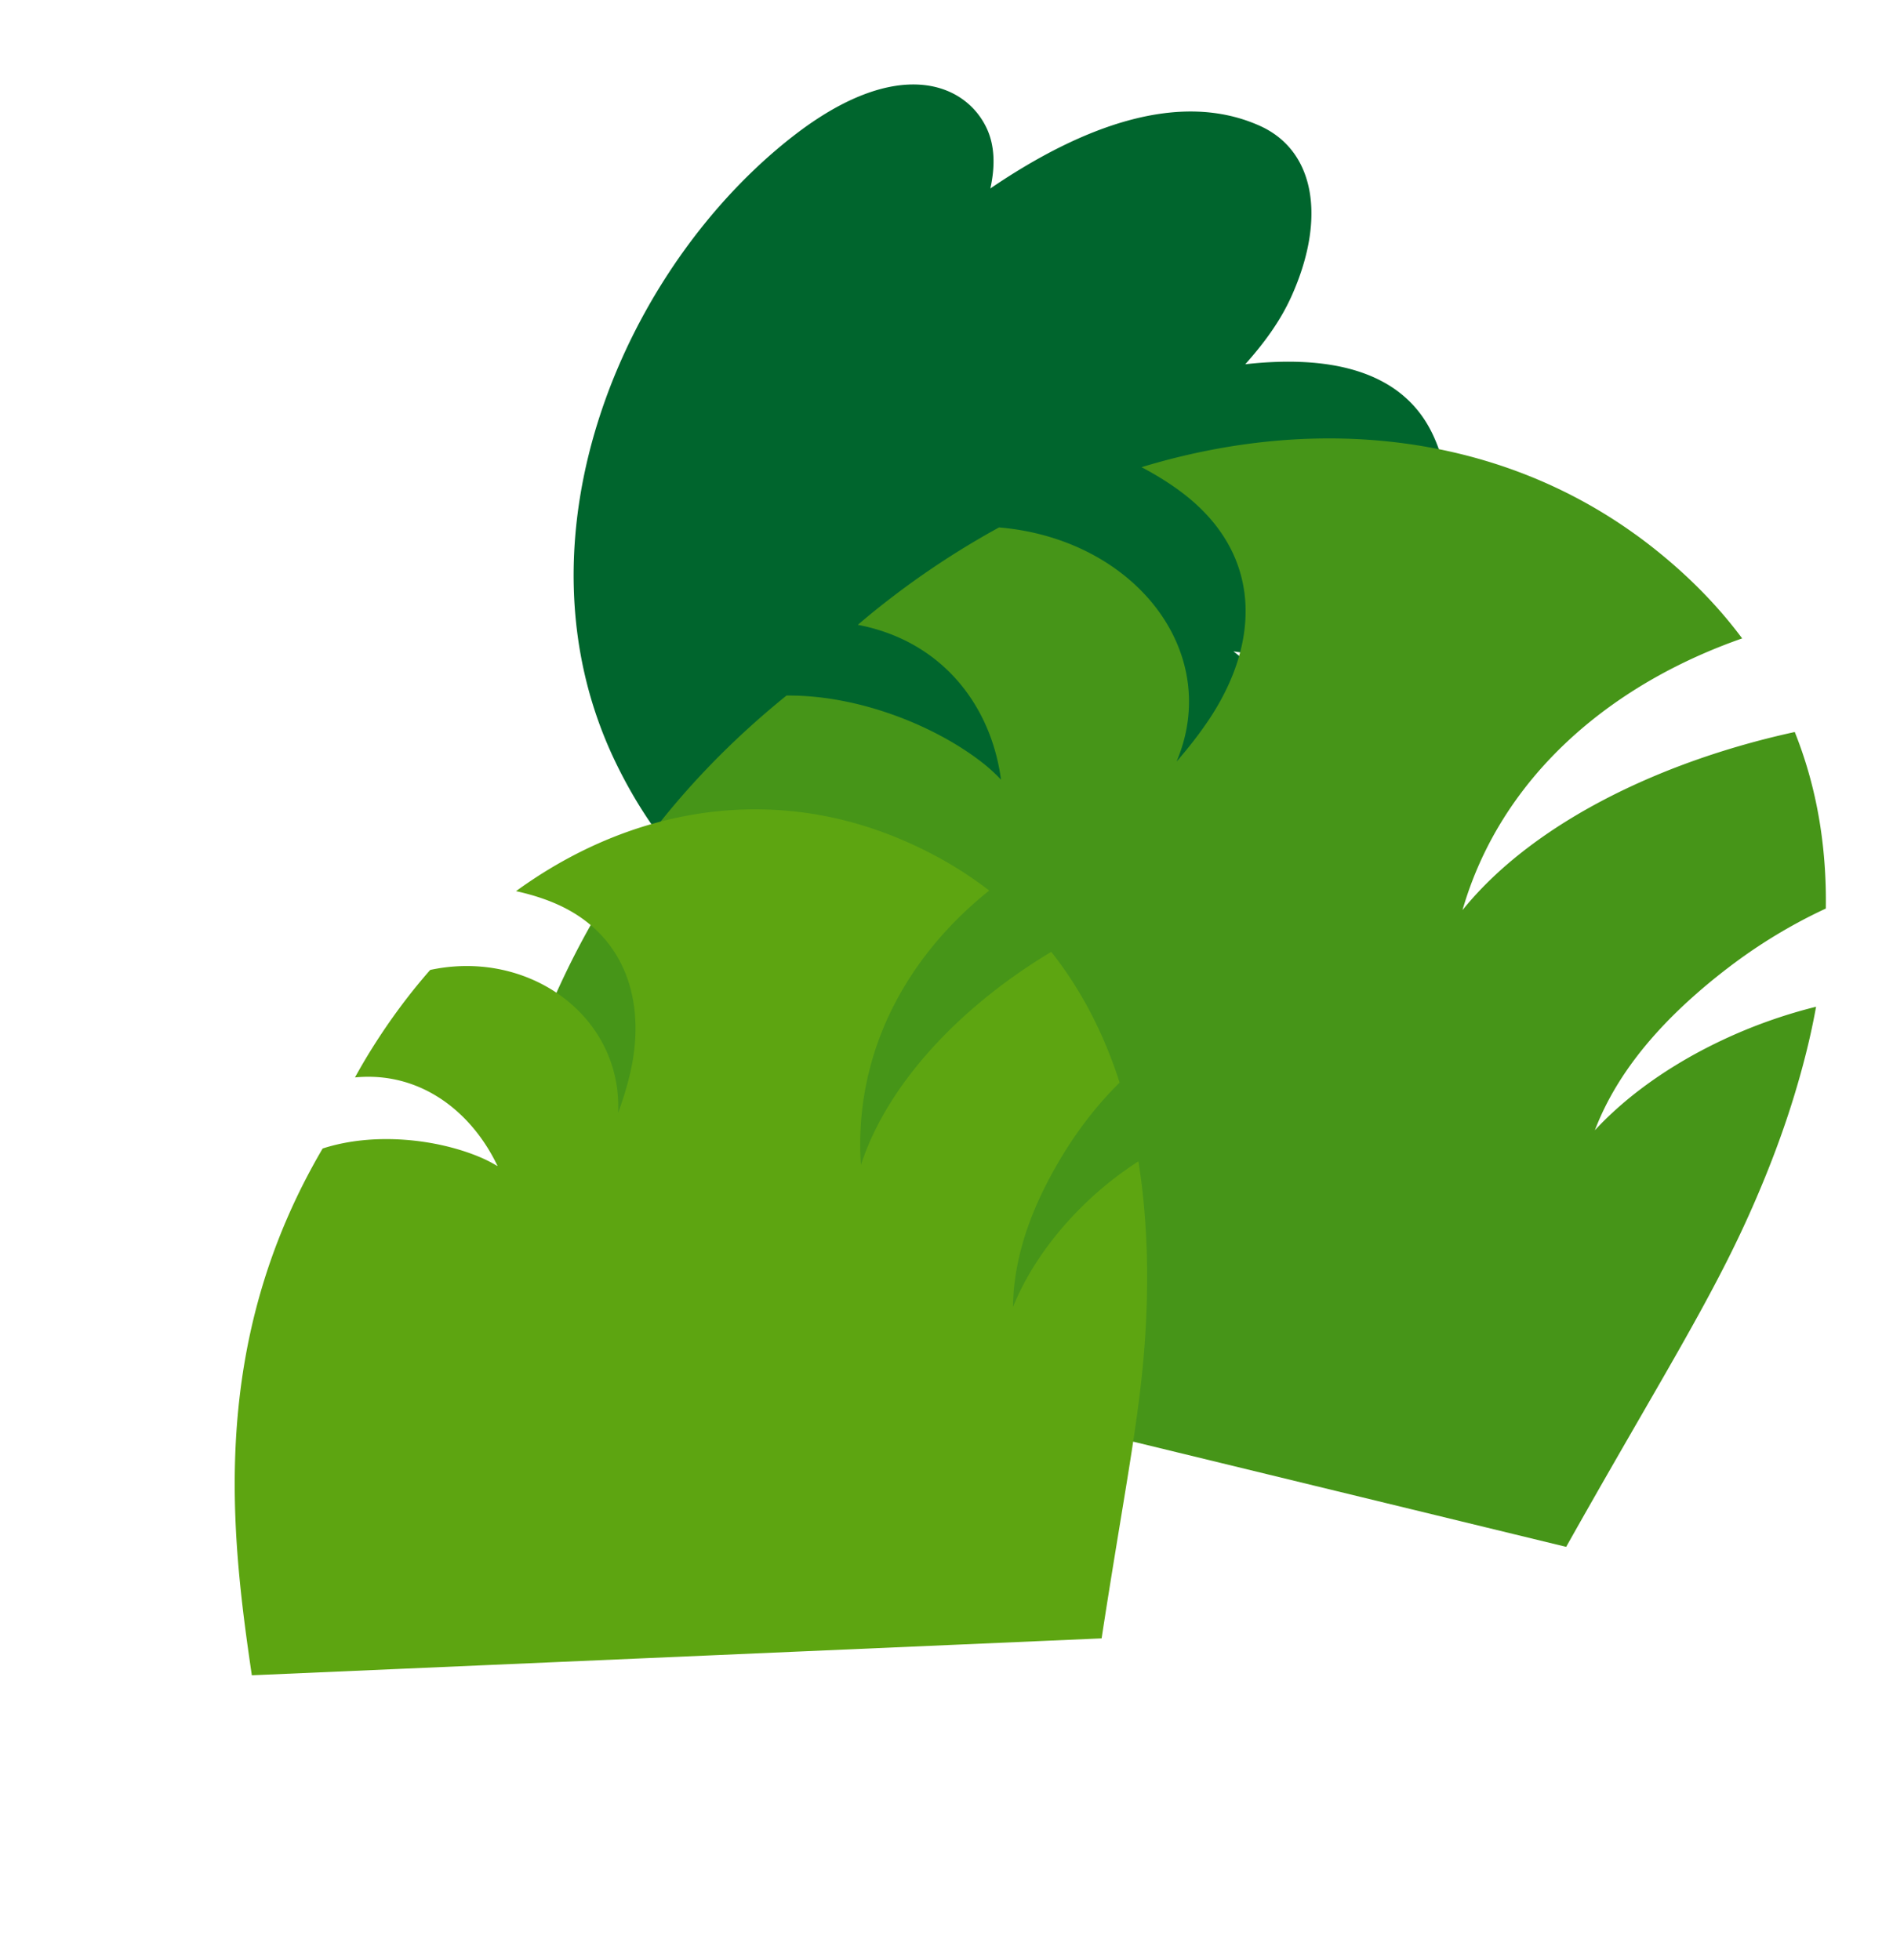 <svg xmlns="http://www.w3.org/2000/svg" width="334.825" height="346.775" viewBox="-135.466 9663.735 334.825 346.775"><g data-name="Group 807"><path d="M39.704 9697.075c16.61-11.308 33.68-17.365 47.663-11.08 9.781 4.396 11.789 16.382 5.598 30.153-2.038 4.536-4.947 8.393-8.169 12.025 14.182-1.585 27.57.678 33.127 12.356 4.764 10.015 3.869 23.935-5.882 31.53-10.526 8.196-15.94 8.831-29.349 6.914 4.824 3.581 8.61 8.862 10.105 15.48 2.108 9.327-2.066 20.061-11.33 23.139-14.793 4.914-25.933-4.017-38.511-13.951a33.715 33.715 0 0 1 3.498 5.805c4.379 9.203 2.673 18.379-4.173 23.71-15.026 11.703-51.507 1.92-69.041-34.933-18.938-39.802 1.939-87.32 31.556-110.387 18.439-14.36 30.44-9.44 34.23-1.473 1.457 3.062 1.558 6.726.678 10.712" fill="#00652d" fill-rule="evenodd" data-name="Path 295"/><path d="M-51.944 9890.364c6.006-30.497 15.167-70.877 55.59-103.578 12.769-.124 26.298 5.364 34.588 11.83a28.871 28.871 0 0 1 3.352 3.052c-1.097-8.33-5.048-16.134-11.789-21.39-3.681-2.872-8.197-4.982-13.535-6.005a138.904 138.904 0 0 1 6.046-4.891 148.696 148.696 0 0 1 18.93-12.338c8.558.723 16.063 3.744 21.798 8.215 10.286 8.02 14.875 20.708 9.609 33.201 2.038-2.343 3.855-4.676 5.434-6.989 9.554-14.01 9.688-29.554-4.031-40.25-2.284-1.78-4.847-3.385-7.605-4.837 19.603-5.963 39.464-6.742 57.646-2.023 9.607 2.493 18.745 6.522 27.13 12.131l.053.034a87.24 87.24 0 0 1 2.299 1.597c.116.083.234.163.35.245.834.605 1.661 1.224 2.478 1.86l.03.024c6.516 5.079 11.9 10.576 16.25 16.422a99.745 99.745 0 0 0-6.802 2.663c-6.645 2.89-12.802 6.456-18.294 10.654-11.63 8.887-20.294 20.61-24.37 34.755 3.177-3.939 7.025-7.59 11.393-10.928h.002c10.3-7.872 23.488-14.005 37.535-18.087a148.71 148.71 0 0 1 9.839-2.495c3.446 8.6 5.189 17.71 5.466 27.16.04 1.35.05 2.707.03 4.073-.764.351-1.522.715-2.274 1.09a93.004 93.004 0 0 0-14.929 9.327 105.464 105.464 0 0 0-7.048 5.866 90.834 90.834 0 0 0-2.037 1.915 80.584 80.584 0 0 0-3.635 3.764c-5.593 6.198-8.92 12.001-10.925 17.255a57.33 57.33 0 0 1 1.798-1.855 63.954 63.954 0 0 1 6.055-5.24c8.83-6.747 19.986-11.964 31.267-14.75-.93 5.198-2.256 10.461-3.873 15.753a157.524 157.524 0 0 1-2.047 6.239 170.69 170.69 0 0 1-1.821 4.943 197.017 197.017 0 0 1-6.937 15.87c-6.871 14.003-15.588 27.957-29.521 52.745l-193.495-47.027Z" fill="#469518" fill-rule="evenodd" data-name="Path 296"/><path d="M-90.922 9960.111c-3.702-25.125-7.741-58.663 12.524-93.193 9.074-2.948 20.16-1.688 27.764 1.503a23.18 23.18 0 0 1 3.19 1.632c-2.964-6.252-7.824-11.456-14.008-14.05-3.377-1.417-7.15-2.055-11.225-1.66.932-1.701 1.94-3.424 3.031-5.165 3.146-5.025 6.587-9.65 10.27-13.85 6.292-1.346 12.436-.667 17.696 1.54 9.435 3.957 16.03 12.829 15.546 23.748a60.41 60.41 0 0 0 2.045-6.664c3.145-13.06-.829-25.213-13.413-30.491-2.095-.879-4.343-1.558-6.69-2.074 12.419-9.028 26.378-14.07 40.581-14.45 7.504-.2 15.075.9 22.523 3.403l.047.015c.687.232 1.373.476 2.058.732.105.039.21.074.314.113.753.285 1.505.583 2.254.896l.028.013c5.976 2.506 11.255 5.591 15.889 9.179a68.858 68.858 0 0 0-4.154 3.596c-3.982 3.738-7.44 7.893-10.257 12.393-5.968 9.529-9.076 20.607-8.28 32.548 1.235-3.781 3.023-7.488 5.264-11.067h.001c5.285-8.44 13.084-16.168 22.033-22.487a101.321 101.321 0 0 1 6.363-4.144c4.71 5.938 8.337 12.653 11.01 19.962.382 1.044.744 2.1 1.086 3.17-.451.444-.897.897-1.335 1.357-3.073 3.226-5.832 6.82-8.204 10.608a78.667 78.667 0 0 0-3.491 6.15 66.566 66.566 0 0 0-.952 1.947 61.822 61.822 0 0 0-1.606 3.747c-2.366 6.083-3.219 11.352-3.273 15.897.25-.618.515-1.234.796-1.848a47.809 47.809 0 0 1 2.947-5.438c4.53-7.234 11.12-13.794 18.435-18.486.698 4.262 1.13 8.663 1.363 13.15.091 1.76.15 3.535.173 5.323.02 1.412.018 2.833-.004 4.262a167.59 167.59 0 0 1-.791 13.926c-1.235 12.455-3.797 25.284-7.244 47.728l-150.304 6.53Z" fill="#5da511" fill-rule="evenodd" data-name="Path 297"/></g></svg>